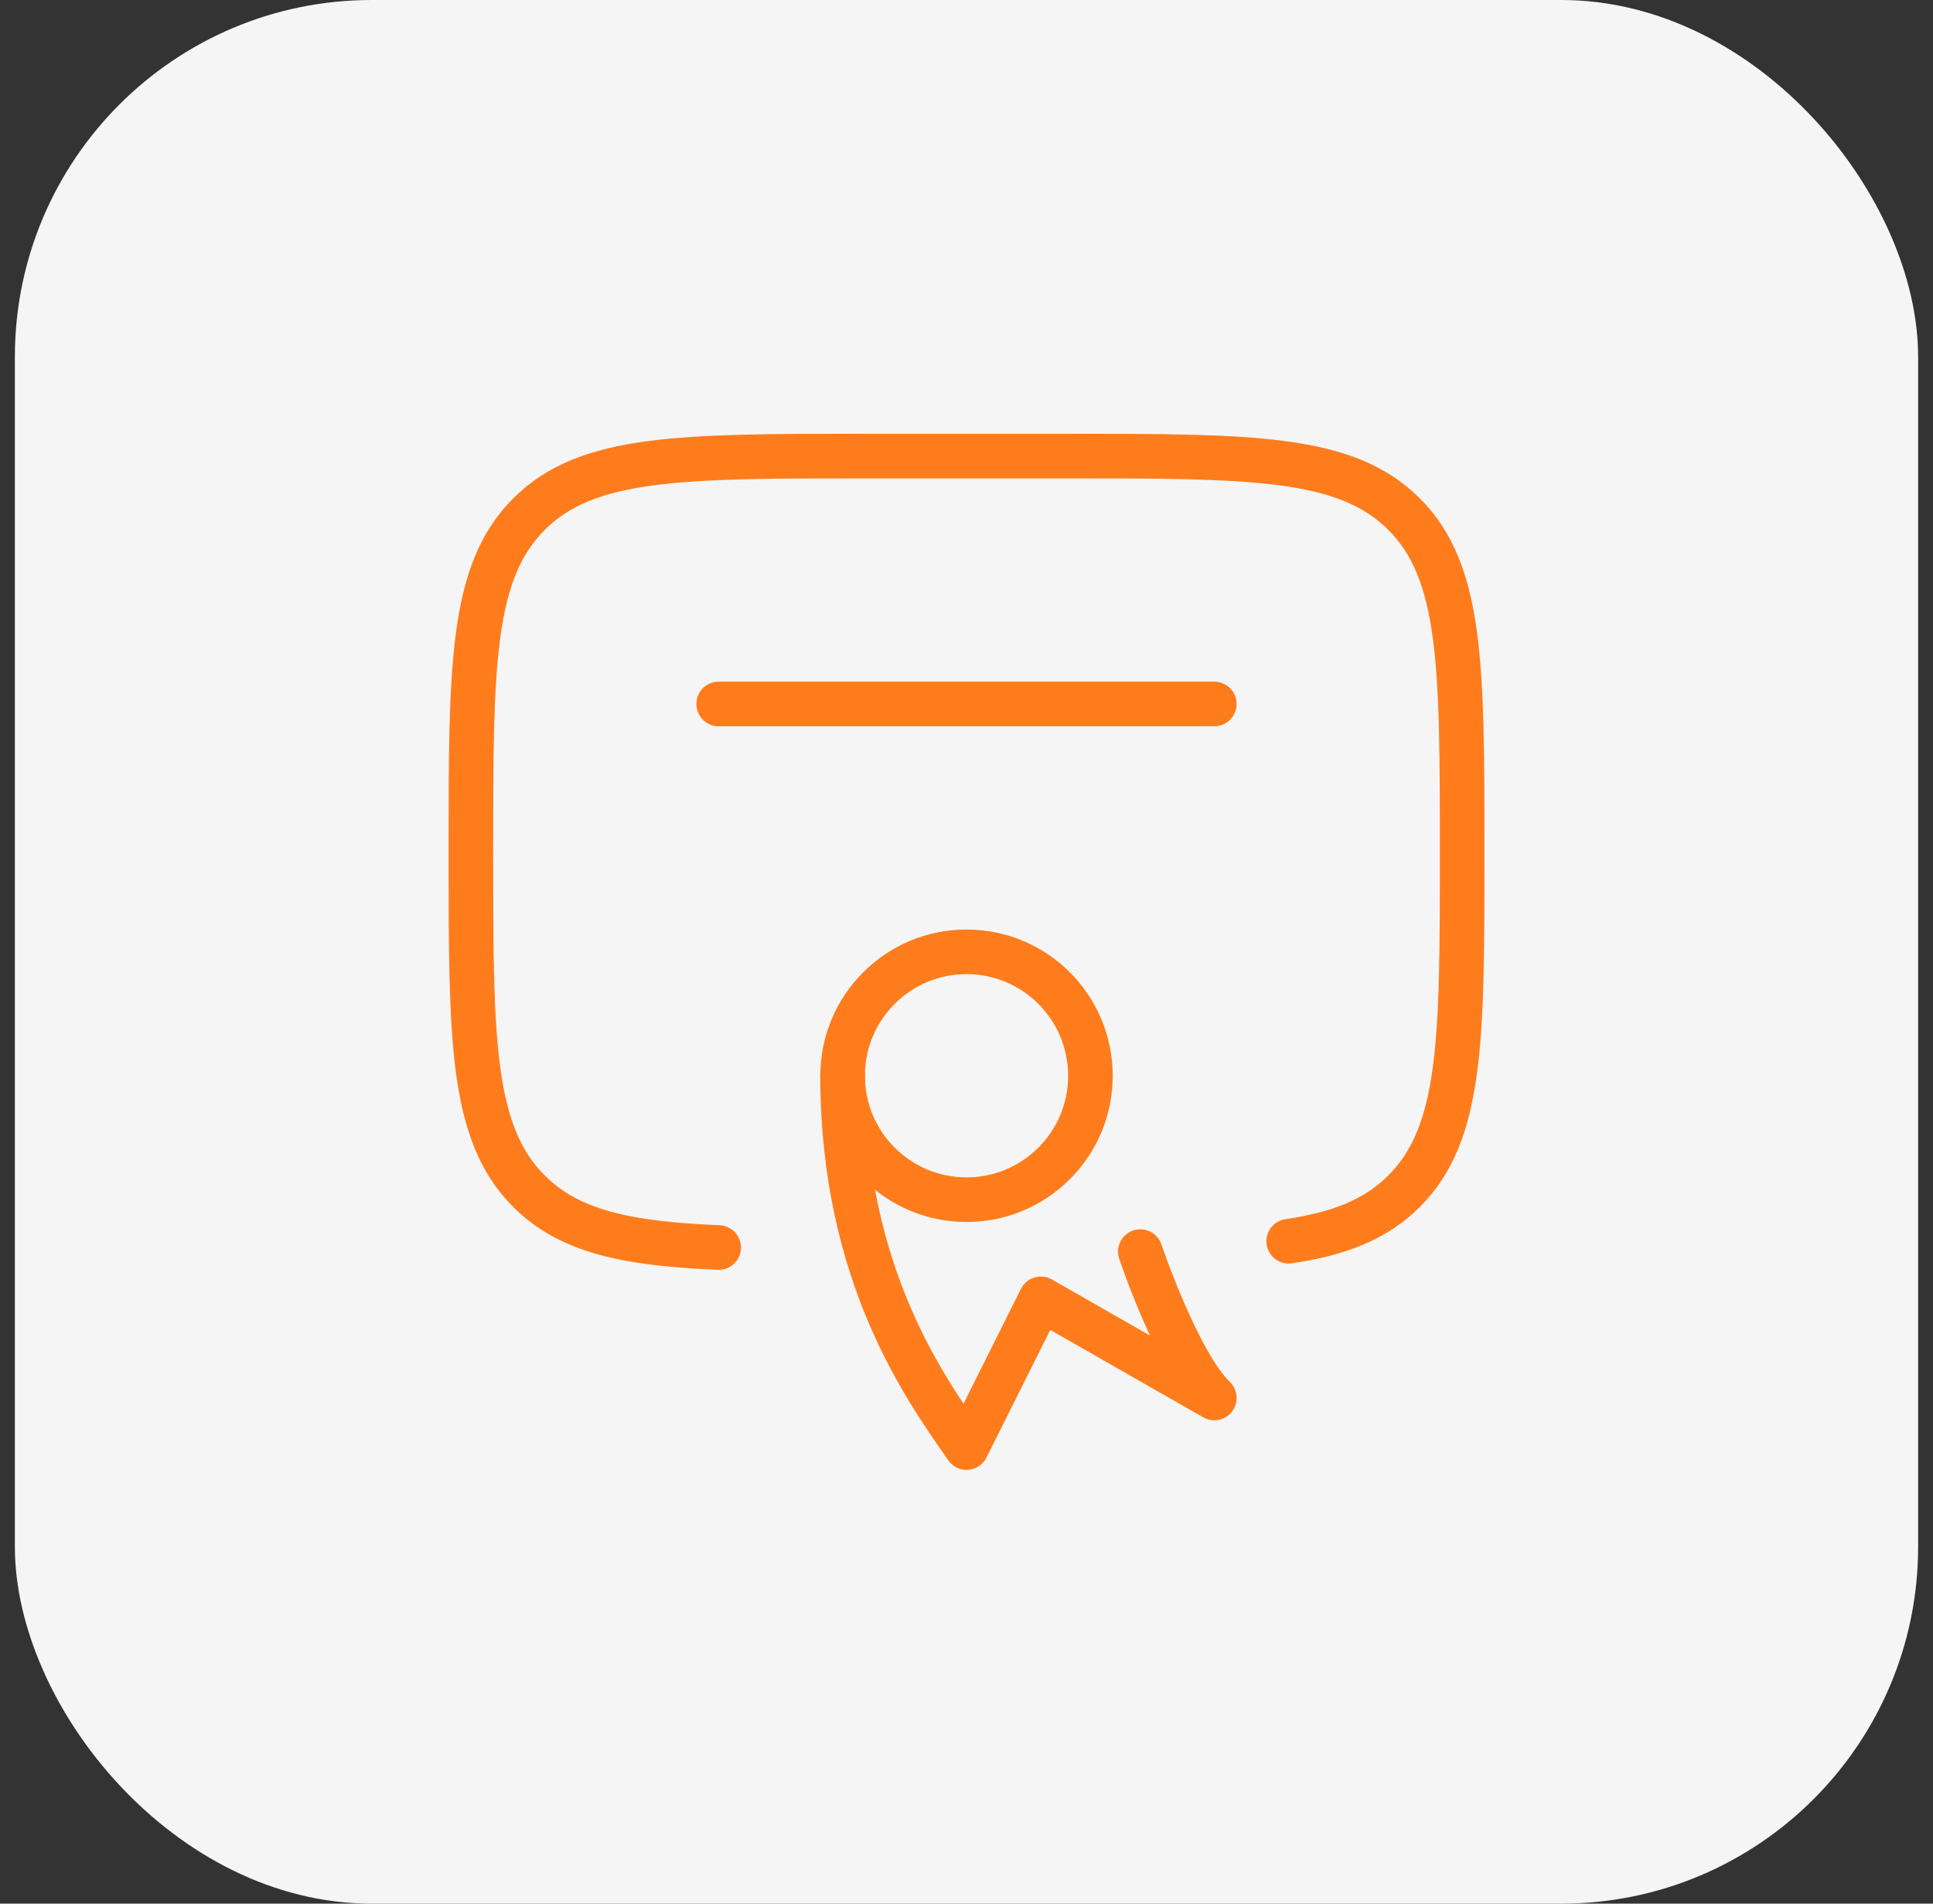 <svg width="65" height="64" viewBox="0 0 65 64" fill="none" xmlns="http://www.w3.org/2000/svg">
<rect x="0" y="0" width="65" height="64" fill="#333333" stroke="none"/>
<rect x="0.5" width="64" height="64" rx="12" fill="#F5F5F5"/>
<path d="M43.334 41.73C45.051 41.477 46.272 40.99 47.215 40.047C49.167 38.094 49.167 34.952 49.167 28.666C49.167 22.381 49.167 19.238 47.215 17.286C45.262 15.333 42.119 15.333 35.834 15.333H29.167C22.882 15.333 19.739 15.333 17.787 17.286C15.834 19.238 15.834 22.381 15.834 28.666C15.834 34.952 15.834 38.094 17.787 40.047C19.134 41.394 21.047 41.812 24.167 41.941" stroke="#FF7C1D" stroke-width="1.5" stroke-linecap="round"/>
<path d="M40.833 23.667H24.166" stroke="#FF7C1D" stroke-width="1.5" stroke-linecap="round" stroke-linejoin="round"/>
<path d="M36.667 36.167C36.667 38.468 34.802 40.333 32.501 40.333C30.2 40.333 28.334 38.468 28.334 36.167C28.334 33.865 30.2 32 32.501 32C34.802 32 36.667 33.865 36.667 36.167Z" stroke="#FF7C1D" stroke-width="1.5"/>
<path d="M28.334 36.167C28.334 42.944 31.204 46.785 32.501 48.667L35.001 43.667L37.917 45.334L40.834 47C39.609 45.815 38.344 42.079 38.344 42.079" stroke="#FF7C1D" stroke-width="1.5" stroke-linecap="round" stroke-linejoin="round"/>
</svg>
